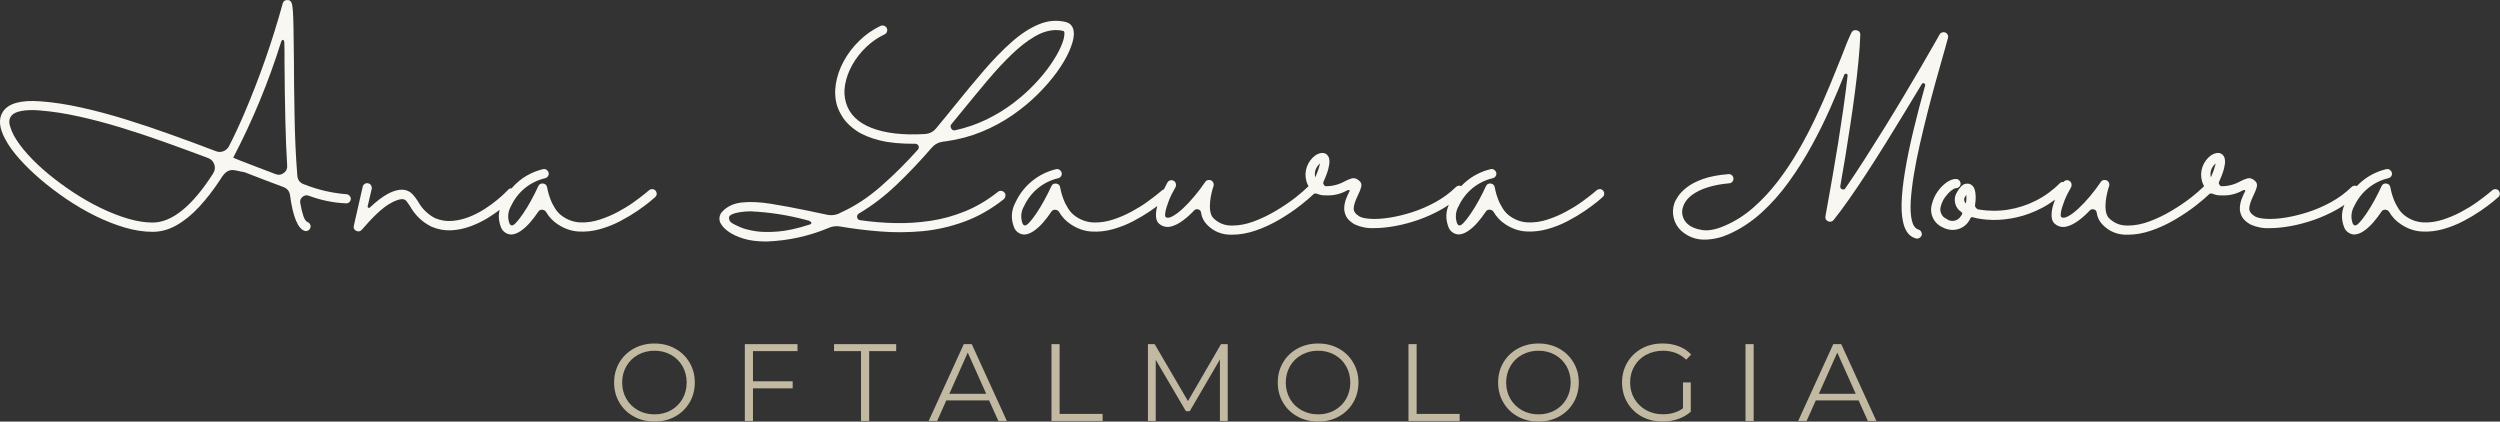 <?xml version="1.0" encoding="UTF-8"?>
<svg id="Layer_2" xmlns="http://www.w3.org/2000/svg" viewBox="0 0 939.51 158.44">
  <rect x="0" y="0" width="939.51" height="158.44" fill="#333333" stroke="none"/>
  <defs>
    <style>
      .cls-1 {
        fill: #c2b9a2;
      }

      .cls-2 {
        fill: #f8f7f1;
      }
    </style>
  </defs>
  <g id="Layer_1-2" data-name="Layer_1">
    <g>
      <path class="cls-2" d="M130.08,72.98c-5.41-.44-10.64-1.66-15.69-3.66-1.65-.53-2.54-1.65-2.66-3.39-.28-3.45-.51-7.13-.69-11.03-.17-3.91-.29-7.81-.35-11.71-.07-3.91-.12-7.62-.17-11.11-.04-3.51-.06-6.54-.06-9.11-.04-4.88-.09-8.81-.15-11.8-.04-3-.12-5.29-.23-6.89-.11-1.61-.28-2.67-.5-3.2-.31-.79-.88-1.14-1.73-1.06-.85.04-1.38.47-1.6,1.27-3.9,14.19-8.75,28.07-14.57,41.64-1.86,4.34-3.74,8.36-5.64,12.05-.5.89-1.21,1.51-2.12,1.87-.91.35-1.82.34-2.75-.02-5.45-2.08-11.04-4.15-16.77-6.2-5.72-2.07-11.44-3.98-17.17-5.76-5.72-1.77-11.27-3.26-16.67-4.45-5.38-1.21-10.47-1.98-15.25-2.33-7.41-.58-12.15.72-14.23,3.91-1.74,2.66-1.4,6.17,1,10.51,1.19,2.22,2.92,4.61,5.18,7.16,2.26,2.55,4.91,5.13,7.95,7.72,3.04,2.6,6.3,5.08,9.8,7.45,3.51,2.37,7.13,4.48,10.86,6.33,3.73,1.83,7.41,3.28,11.05,4.35,3.63,1.07,7.12,1.6,10.45,1.6,3.09,0,6.1-.83,9.03-2.5,2.92-1.66,5.74-3.96,8.45-6.89,2.7-2.92,5.31-6.27,7.8-10.05,1.01-1.72,1.95-2.81,2.81-3.29.87-.47,1.82-.6,2.83-.4,1.02.2,2.27.45,3.72.77,2.58,1.01,5.08,1.98,7.49,2.89,2.41.91,4.73,1.78,6.95,2.62,1.47.53,2.31,1.55,2.54,3.06,1.09,8.11,2.93,12.6,5.51,13.44.44.12.86.08,1.27-.15.44-.22.73-.55.85-1,.18-.43.16-.85-.06-1.27-.22-.43-.56-.73-1-.92-.58-.22-1.1-.96-1.54-2.23-.43-1.26-.83-2.91-1.19-4.95-.14-.88.12-1.62.79-2.21.71-.62,1.48-.8,2.33-.52,4.58,1.72,9.3,2.69,14.17,2.91.48,0,.88-.17,1.21-.52.34-.36.52-.78.52-1.27-.04-.44-.24-.84-.58-1.21-.36-.3-.76-.46-1.21-.46ZM80.12,65.14c-3.86,6.08-7.71,10.68-11.55,13.82-3.83,3.12-7.56,4.68-11.19,4.68-2.85,0-5.93-.48-9.26-1.46-3.32-.98-6.72-2.31-10.2-3.99-3.49-1.69-6.9-3.63-10.26-5.83-3.34-2.21-6.49-4.52-9.45-6.95-2.94-2.44-5.55-4.91-7.8-7.41-2.26-2.51-4.02-4.9-5.26-7.18-.58-1.09-1.06-2.29-1.44-3.6-.37-1.32-.27-2.44.31-3.37,1.05-1.65,3.76-2.48,8.11-2.48.93,0,1.9.05,2.91.15,4.52.35,9.36,1.09,14.52,2.23,5.17,1.14,10.5,2.55,15.98,4.22,5.48,1.68,10.98,3.51,16.5,5.49,5.52,1.97,10.92,3.95,16.21,5.95,1.15.45,1.92,1.26,2.31,2.46.36,1.15.21,2.24-.46,3.27ZM106.67,64.99c-.93.72-1.93.88-3,.48-2.14-.8-4.33-1.63-6.58-2.5-2.24-.86-4.5-1.73-6.8-2.62l-2.66-1.08c7.28-13.91,13.26-28.37,17.96-43.36.22-.71.48-1.01.79-.92.32.08.48.5.48,1.25.04,1.11.06,2.22.06,3.33v3.39c.05,8.16.16,15.51.31,22.06.15,6.53.38,12.29.69,17.25.09,1.15-.32,2.06-1.25,2.73Z"/>
      <path class="cls-2" d="M245.14,71.09c-.49-.03-.91.12-1.27.44-.04.04-.58.49-1.6,1.33-1.01.83-2.39,1.87-4.12,3.12-1.72,1.24-3.68,2.44-5.89,3.62-2.2,1.18-4.49,2.16-6.89,2.93-2.39.78-4.76,1.13-7.14,1.06-2.37-.07-4.58-.79-6.62-2.16-1.2-.79-2.18-1.79-2.95-3.02-.78-1.22-1.39-2.42-1.83-3.62-.45-1.21-.76-2.22-.94-3.04-.18-.82-.27-1.25-.27-1.29-.12-.84-.61-1.34-1.46-1.48-.89-.12-1.51.21-1.87,1-.79,1.74-1.69,3.51-2.68,5.33-1,1.82-2.01,3.49-3.04,4.99-1.01,1.5-1.92,2.66-2.73,3.5-.79.82-1.39,1.1-1.79.83-.14,0-.34-.22-.6-.67-.79-2.31-.57-4.54.67-6.66,1.25-2.62,2.98-4.83,5.18-6.62,2.22-1.8,4.73-3.04,7.53-3.7.67-.17,1.11-.56,1.33-1.19.17-.67,0-1.24-.48-1.73-.45-.48-1-.65-1.66-.48-3.32.81-6.3,2.28-8.95,4.43-1.04.85-1.96,1.79-2.81,2.77-.03,0-.05,0-.08,0-.49,0-.88.18-1.19.52-.04.04-.45.45-1.21,1.21-.75.75-1.8,1.68-3.16,2.79-1.35,1.11-2.91,2.24-4.68,3.37-1.78,1.12-3.68,2.09-5.72,2.89-2.04.79-4.15,1.28-6.33,1.46-2.16.18-4.32-.17-6.45-1.06-2.75-1.47-4.88-3.58-6.39-6.33-.57-.93-1.23-1.79-1.98-2.6-.99-1.05-2.18-1.63-3.6-1.73-3.37-.22-7.52,2-12.44,6.66-.18.18-.38.22-.6.12-.22-.12-.31-.3-.27-.52l1.54-6.6c.08-.44,0-.87-.25-1.29-.24-.43-.6-.69-1.08-.77-.45-.14-.88-.07-1.31.21-.42.27-.67.62-.75,1.06l-3.33,14.63c-.22.89.07,1.53.87,1.94.83.41,1.54.27,2.12-.4,2.26-2.62,4.23-4.71,5.91-6.26,1.69-1.55,3.15-2.69,4.37-3.41,1.22-.73,2.22-1.22,3-1.46.78-.25,1.36-.37,1.75-.37.84-.05,1.51.3,2,1.06.5.75.88,1.31,1.14,1.66,1.9,3.37,4.58,5.92,8.05,7.64,2.48,1.03,4.95,1.48,7.41,1.35,2.46-.14,4.83-.63,7.14-1.48,2.31-.84,4.47-1.88,6.47-3.1,1.7-1.04,3.21-2.07,4.55-3.1-.52,2.18-.34,4.4.57,6.66.31.76.81,1.38,1.5,1.85.68.46,1.42.71,2.23.75h.06c1.11-.04,2.26-.46,3.45-1.25,1.21-.8,2.38-1.86,3.54-3.16,1.15-1.32,2.21-2.7,3.18-4.16.36-.54.85-.79,1.48-.75.67.06,1.15.35,1.46.87,1.11,1.9,2.59,3.45,4.45,4.66,2.44,1.6,5,2.49,7.68,2.66,2.69.17,5.37-.12,8.05-.87,2.69-.75,5.24-1.75,7.66-3.02,2.41-1.27,4.58-2.57,6.51-3.89,1.92-1.33,3.48-2.48,4.66-3.45,1.18-.98,1.83-1.54,1.96-1.69.36-.3.56-.7.6-1.19,0-.48-.16-.91-.46-1.27-.32-.34-.72-.53-1.21-.56Z"/>
      <path class="cls-2" d="M376.27,71.73c-.46-.05-.89.08-1.29.4-3.9,3.1-7.97,5.51-12.21,7.24-4.23,1.74-8.55,2.93-12.96,3.6-4.41.67-8.85.96-13.32.87-4.45-.09-8.85-.46-13.19-1.08-.67-.08-1.06-.44-1.19-1.06-.1-.62.12-1.11.67-1.46,4.96-2.92,9.72-6.56,14.25-10.9,4.55-4.35,8.91-8.95,13.09-13.8,1.15-1.32,2.59-2.09,4.31-2.31l1.21-.15c4.7-.67,9.14-1.86,13.34-3.58,4.19-1.73,8.04-3.82,11.57-6.26,3.52-2.44,6.68-5.06,9.47-7.84s5.2-5.58,7.2-8.34c2-2.77,3.52-5.37,4.58-7.78,1.07-2.42,1.65-4.46,1.75-6.1.04-1.29-.12-2.27-.5-2.95-.37-.69-.82-1.18-1.33-1.46-.51-.29-.95-.46-1.31-.52-3.36-.79-6.72-.48-10.07.92-3.34,1.39-6.73,3.59-10.15,6.62-3.41,3.01-6.88,6.57-10.4,10.67-3.53,4.09-7.15,8.45-10.86,13.07-1.17,1.46-2.35,2.91-3.54,4.35-1.2,1.45-2.39,2.9-3.6,4.37-1.06,1.28-2.45,1.99-4.18,2.12-8.2.49-14.89-.28-20.06-2.29-5.16-2.02-8.36-5.17-9.61-9.43-.67-2.16-.78-4.47-.33-6.93.44-2.47,1.34-4.91,2.68-7.32,1.36-2.42,3.07-4.63,5.14-6.62,2.07-2,4.4-3.62,7.01-4.87.44-.22.74-.56.89-1.02.17-.47.14-.91-.08-1.31-.22-.44-.56-.74-1-.89-.45-.15-.89-.14-1.33.04-3.03,1.46-5.72,3.34-8.07,5.66-2.35,2.3-4.28,4.84-5.78,7.62-1.5,2.76-2.49,5.59-2.95,8.47-.46,2.89-.31,5.61.44,8.18.44,1.47,1.23,3.05,2.35,4.74,1.13,1.68,2.79,3.26,4.95,4.74,2.17,1.49,5.06,2.68,8.66,3.6,3.59.91,8.05,1.33,13.38,1.29.58,0,1,.24,1.27.73.22.53.15,1.01-.21,1.46-4.44,4.97-9.07,9.56-13.88,13.77-4.8,4.22-9.79,7.5-14.98,9.84l-.94.48c-1.29.53-2.62.68-3.99.46-1.33-.26-2.66-.54-3.99-.83s-2.64-.57-3.91-.83c-4.88-1.01-9.4-1.85-13.55-2.52-4.15-.67-7.78-.83-10.88-.5-3.1.33-5.55,1.47-7.37,3.41-.67.67-1.04,1.47-1.1,2.41-.07.93.19,1.77.77,2.52.48.85,1.41,1.76,2.79,2.73,1.37.97,3.21,1.81,5.51,2.52,2.3.72,5.14,1.08,8.51,1.08,8.21-.28,16.1-2.01,23.68-5.2,1.29-.53,2.62-.68,3.99-.46,4.92.85,10.01,1.48,15.27,1.89,5.25.42,10.54.37,15.85-.12,5.33-.51,10.56-1.71,15.71-3.6,5.14-1.88,10.07-4.69,14.77-8.41.34-.32.55-.72.62-1.21.07-.48-.05-.91-.35-1.27-.32-.38-.72-.6-1.19-.65ZM357.57,46.64c1.37-1.63,2.69-3.25,3.97-4.85,3.33-4.08,6.53-7.95,9.61-11.61,3.09-3.66,6.1-6.9,9.03-9.72,2.92-2.81,5.78-5.04,8.57-6.68,2.79-1.65,5.51-2.48,8.18-2.48.93,0,1.82.11,2.66.33.22.06.35.23.4.52.05.28.05.55,0,.81-.04,1.21-.5,2.79-1.37,4.74-.86,1.95-2.11,4.11-3.75,6.51-1.64,2.39-3.64,4.84-6.01,7.34-2.37,2.51-5.07,4.92-8.09,7.22-3.01,2.3-6.35,4.34-10.01,6.12-3.66,1.78-7.59,3.13-11.8,4.06-.67.14-1.16-.08-1.48-.67-.35-.58-.32-1.13.08-1.66ZM304.86,84.01c-.12.2-.3.31-.52.35-4.61,1.5-8.62,2.39-12.05,2.66-3.41.27-6.27.21-8.57-.17-2.3-.38-4.12-.86-5.45-1.44-1.33-.58-2.22-1-2.66-1.27-.75-.4-1.22-.8-1.39-1.19-.18-.4-.27-.76-.27-1.08,0-.57.42-1.02,1.25-1.37.84-.36,1.9-.63,3.16-.81,1.27-.18,2.51-.27,3.7-.27,6.92.32,13.73,1.36,20.43,3.12,1.09.22,1.79.47,2.1.75.32.27.41.5.27.71Z"/>
      <path class="cls-2" d="M601.27,71.09c-.49-.03-.91.12-1.27.44-.04.04-.58.49-1.6,1.33-1.01.83-2.39,1.87-4.12,3.12-1.72,1.24-3.68,2.44-5.89,3.62-2.2,1.18-4.49,2.16-6.89,2.93-2.39.78-4.76,1.13-7.14,1.06-2.37-.07-4.58-.79-6.62-2.16-1.2-.79-2.18-1.79-2.95-3.02-.78-1.22-1.39-2.42-1.83-3.62-.45-1.21-.76-2.22-.94-3.04-.18-.82-.27-1.25-.27-1.29-.12-.84-.61-1.34-1.46-1.48-.89-.12-1.51.21-1.87,1-.79,1.74-1.69,3.51-2.68,5.33-1,1.82-2.01,3.49-3.04,4.99-1.01,1.5-1.92,2.66-2.73,3.5-.79.82-1.39,1.1-1.79.83-.14,0-.34-.22-.6-.67-.79-2.31-.57-4.54.67-6.66,1.25-2.62,2.98-4.83,5.18-6.62,2.22-1.8,4.73-3.04,7.53-3.7.67-.17,1.11-.56,1.33-1.19.17-.67,0-1.24-.48-1.73-.45-.48-1-.65-1.66-.48-3.32.81-6.3,2.28-8.95,4.43-.73.6-1.41,1.24-2.05,1.91-.22-.09-.45-.14-.7-.14-.49,0-.91.16-1.25.46-2.32,2.26-4.9,4.17-7.74,5.72-2.83,1.56-5.73,2.81-8.7,3.77-2.97.95-5.8,1.63-8.49,2.06-2.68.42-5.03.57-7.05.46-2.01-.11-3.44-.41-4.29-.89-1.51-.88-2.25-1.91-2.21-3.08.05-1.18.59-2.81,1.6-4.91.5-.97.9-1.98,1.21-3.02.3-1.04-.01-1.91-.94-2.62-.93-.72-1.82-.94-2.66-.67-.83.27-1.63.59-2.39.98-2.26,1.29-4.68,1.94-7.24,1.94-.32,0-.59-.19-.81-.58-.22-.4-.29-.69-.19-.87.93-2.08,1.56-3.77,1.89-5.06s.47-2.29.42-3c-.04-.71-.16-1.23-.35-1.56-.2-.33-.36-.57-.5-.71-1.07-1.01-2.53-.96-4.39.15-1.56,1.15-2.63,2.62-3.25,4.39-.62,1.78-.67,3.57-.15,5.39.17.66.44,1.27.78,1.84-1.35,1.34-2.97,2.75-4.89,4.26-2.3,1.79-4.82,3.49-7.53,5.08-2.7,1.6-5.45,2.91-8.22,3.93-2.76,1.01-5.38,1.52-7.87,1.52h-.15c-2.79.08-5.18-.87-7.18-2.87-.57-.65-.94-1.53-1.1-2.64-.16-1.11-.17-2.27-.04-3.5.14-1.22.33-2.35.58-3.39s.48-1.85.71-2.43c.12-.4.11-.8-.04-1.19-.16-.4-.43-.71-.83-.94-.41-.18-.82-.22-1.25-.12-.42.08-.76.32-1.02.71-1.24,1.83-2.59,3.62-4.06,5.37-1.46,1.75-2.9,3.28-4.33,4.6-1.41,1.31-2.69,2.27-3.83,2.89-1.12.61-1.97.74-2.54.4-.32-.18-.39-.81-.21-1.89.18-1.09.59-2.48,1.23-4.14.63-1.66,1.51-3.44,2.62-5.35.18-.44.2-.88.06-1.33-.12-.44-.39-.78-.79-1-.41-.22-.83-.28-1.27-.17-.43.11-.79.37-1.06.77-.39.72-.84,1.59-1.34,2.62-.26.07-.5.19-.72.38-.04.04-.58.49-1.6,1.33-1.01.83-2.39,1.87-4.12,3.12-1.72,1.24-3.68,2.44-5.89,3.62-2.2,1.18-4.49,2.16-6.89,2.93-2.39.78-4.76,1.13-7.14,1.06-2.37-.07-4.58-.79-6.62-2.16-1.2-.79-2.18-1.79-2.95-3.02-.78-1.22-1.39-2.42-1.83-3.62-.45-1.21-.76-2.22-.94-3.04-.18-.82-.27-1.25-.27-1.29-.12-.84-.61-1.34-1.46-1.48-.89-.12-1.51.21-1.87,1-.79,1.74-1.69,3.51-2.68,5.33-1,1.82-2.01,3.49-3.04,4.99-1.01,1.5-1.92,2.66-2.73,3.5-.79.82-1.39,1.1-1.79.83-.14,0-.34-.22-.6-.67-.79-2.31-.57-4.54.67-6.66,1.25-2.62,2.98-4.83,5.18-6.62,2.22-1.8,4.73-3.04,7.53-3.7.67-.17,1.11-.56,1.33-1.19.17-.67,0-1.24-.48-1.73-.45-.48-1-.65-1.66-.48-3.32.81-6.3,2.28-8.95,4.43-2.64,2.15-4.68,4.76-6.14,7.82-1.73,3.15-1.94,6.38-.6,9.7.31.76.81,1.38,1.5,1.85.68.46,1.42.71,2.23.75h.06c1.11-.04,2.26-.46,3.45-1.25,1.21-.8,2.38-1.86,3.54-3.16,1.15-1.32,2.21-2.7,3.18-4.16.36-.54.85-.79,1.48-.75.67.06,1.15.35,1.46.87,1.11,1.9,2.59,3.45,4.45,4.66,2.44,1.6,5,2.49,7.68,2.66,2.69.17,5.37-.12,8.05-.87,2.69-.75,5.24-1.75,7.66-3.02,2.41-1.27,4.58-2.57,6.51-3.89.93-.64,1.76-1.24,2.52-1.8-.4,1.48-.56,2.86-.46,4.13.11,1.37.74,2.39,1.89,3.06,1.21.71,2.52.86,3.93.46,1.41-.4,2.85-1.14,4.31-2.23,1.47-1.09,2.87-2.35,4.2-3.77.44-.44.96-.57,1.54-.4.61.18.96.58,1.06,1.21.22,1.64.88,3.07,2,4.31,2.61,2.8,5.84,4.13,9.7,3.99h.15c2.75,0,5.64-.52,8.68-1.56s6-2.41,8.91-4.12c2.91-1.71,5.6-3.52,8.05-5.45,1.91-1.49,3.58-2.93,5.02-4.31.24.03.49.02.73-.06,1.19.54,2.41.79,3.66.73,2.79.14,5.4-.46,7.84-1.79.44-.22.75-.28.94-.19.18.08.22.22.12.4-.41.75-.81,1.64-1.23,2.68-.42,1.04-.68,2.15-.77,3.33-.08,1.18.15,2.33.71,3.43.55,1.11,1.63,2.13,3.23,3.06,2.34,1.06,4.79,1.52,7.32,1.39,2.34,0,4.94-.25,7.8-.77,2.86-.51,5.81-1.3,8.84-2.35,3.04-1.07,5.98-2.4,8.82-4.02.89-.51,1.74-1.06,2.57-1.63-1.2,2.79-1.22,5.64-.05,8.55.31.76.81,1.38,1.5,1.85.68.46,1.42.71,2.23.75h.06c1.11-.04,2.26-.46,3.45-1.25,1.21-.8,2.38-1.86,3.54-3.16,1.15-1.32,2.21-2.7,3.18-4.16.36-.54.85-.79,1.48-.75.67.06,1.15.35,1.46.87,1.11,1.9,2.59,3.45,4.45,4.66,2.44,1.6,5,2.49,7.68,2.66,2.69.17,5.37-.12,8.05-.87,2.69-.75,5.24-1.75,7.66-3.02,2.41-1.27,4.58-2.57,6.51-3.89,1.92-1.33,3.48-2.48,4.66-3.45,1.18-.98,1.83-1.54,1.96-1.69.36-.3.56-.7.6-1.19,0-.48-.16-.91-.46-1.27-.32-.34-.72-.53-1.21-.56ZM494.25,66.66c-.41-2.08.21-3.83,1.85-5.24-.45,1.82-1.06,3.57-1.85,5.24Z"/>
      <path class="cls-2" d="M719.23,65.68c.61-3.69,1.36-7.52,2.27-11.51.92-3.99,1.87-7.96,2.87-11.9,1-3.95,1.98-7.67,2.95-11.15.97-3.48,1.84-6.55,2.6-9.22.38-1.37.76-2.69,1.12-3.95.36-1.27.69-2.49,1-3.64.14-.44.1-.86-.1-1.25-.2-.4-.51-.69-.96-.87-.41-.14-.82-.12-1.25.04-.42.16-.71.43-.87.83-.41.71-1.23,2.16-2.48,4.35-1.24,2.2-2.8,4.9-4.68,8.11-1.89,3.22-3.98,6.76-6.28,10.61-2.3,3.86-4.71,7.82-7.22,11.88-2.51,4.05-5.02,8.03-7.53,11.94-2.5,3.9-4.88,7.49-7.14,10.76-.31.5-.73.64-1.27.42-.53-.22-.75-.62-.67-1.21.58-3.23,1.19-6.79,1.83-10.69.63-3.91,1.27-7.97,1.91-12.17.65-4.21,1.24-8.39,1.77-12.51.54-4.13.98-8.04,1.33-11.71.36-3.69.58-6.93.67-9.72.05-.93-.38-1.5-1.31-1.73-.89-.22-1.56.06-2,.85-.5.99-1.08,2.3-1.75,3.93-.66,1.64-1.38,3.5-2.18,5.58-1.25,3.11-2.66,6.57-4.22,10.38-1.57,3.82-3.33,7.81-5.29,11.98-1.96,4.16-4.12,8.3-6.49,12.4-2.37,4.11-4.97,8-7.78,11.67-2.82,3.68-5.88,6.96-9.18,9.84-3.3,2.89-6.86,5.15-10.67,6.78-3.33,1.47-6.2,2.02-8.59,1.64-2.39-.38-4.18-1.13-5.39-2.25-.93-.79-1.56-1.78-1.89-2.98-.33-1.21-.28-2.4.17-3.6.8-2.36,2.73-4.3,5.78-5.83,3.06-1.52,6.9-2.49,11.51-2.89.5-.04.9-.24,1.21-.6.3-.38.44-.8.4-1.25-.04-.5-.24-.9-.6-1.21-.35-.3-.76-.44-1.25-.4-3.86.31-7.05.92-9.59,1.83-2.53.91-4.53,1.94-6.01,3.1-1.49,1.15-2.6,2.28-3.33,3.39-.74,1.1-1.22,2.01-1.44,2.73-.61,1.82-.68,3.67-.19,5.56.48,1.87,1.44,3.45,2.85,4.74,2.58,2.26,5.58,3.35,8.99,3.27,3.11-.1,6.05-.79,8.84-2.06,4.4-1.96,8.47-4.62,12.21-8.01,3.75-3.4,7.18-7.26,10.3-11.59,3.13-4.33,5.98-8.83,8.55-13.52,2.58-4.7,4.89-9.35,6.93-13.94,2.04-4.59,3.83-8.86,5.39-12.82.12-.34.38-.48.79-.4.34.08.5.33.46.73-.45,4.04-.99,8.24-1.62,12.61-.64,4.37-1.29,8.67-1.96,12.88-.67,4.2-1.33,8.14-1.98,11.8-.64,3.66-1.2,6.85-1.69,9.55-.49,2.7-.84,4.68-1.06,5.91-.18.89.12,1.53.92,1.94.84.36,1.56.21,2.14-.46,1.63-2.04,3.52-4.56,5.64-7.57,2.13-3.02,4.37-6.34,6.72-9.95,2.36-3.62,4.75-7.38,7.18-11.28,2.44-3.91,4.81-7.77,7.12-11.59,2.31-3.81,4.47-7.38,6.47-10.69.22-.36.5-.45.85-.27.36.12.5.39.42.79-1.65,5.9-3.13,11.56-4.43,17-1.31,5.44-2.35,10.49-3.12,15.15-.78,4.65-1.22,8.76-1.31,12.34-.08,3.57.29,6.48,1.12,8.74.84,2.26,2.25,3.67,4.2,4.24.44.14.87.09,1.29-.12.43-.22.73-.56.92-1,.12-.49.07-.94-.15-1.35-.22-.43-.58-.71-1.06-.85-1.2-.38-2.01-1.52-2.46-3.41-.45-1.88-.58-4.3-.42-7.24.18-2.95.57-6.27,1.17-9.95Z"/>
      <path class="cls-2" d="M939.05,71.65c-.32-.34-.72-.53-1.21-.56-.49-.03-.91.12-1.27.44-.04.04-.58.49-1.6,1.33-1.01.83-2.39,1.87-4.12,3.12-1.72,1.24-3.68,2.44-5.89,3.62-2.2,1.18-4.49,2.16-6.89,2.93-2.39.78-4.76,1.13-7.14,1.06-2.37-.07-4.58-.79-6.62-2.16-1.2-.79-2.18-1.79-2.95-3.02-.78-1.22-1.39-2.42-1.83-3.62-.45-1.21-.76-2.22-.94-3.04-.18-.82-.27-1.25-.27-1.29-.12-.84-.61-1.34-1.46-1.48-.89-.12-1.51.21-1.87,1-.79,1.74-1.69,3.51-2.68,5.33-1,1.82-2.01,3.49-3.04,4.99-1.01,1.5-1.92,2.66-2.73,3.5-.79.82-1.39,1.1-1.79.83-.14,0-.34-.22-.6-.67-.79-2.31-.57-4.54.67-6.66,1.25-2.62,2.98-4.83,5.18-6.62,2.22-1.8,4.73-3.04,7.53-3.7.67-.17,1.11-.56,1.33-1.19.17-.67,0-1.24-.48-1.73-.45-.48-1-.65-1.66-.48-3.32.81-6.3,2.28-8.95,4.43-.73.6-1.41,1.24-2.05,1.91-.22-.09-.45-.14-.7-.14-.49,0-.91.16-1.25.46-2.32,2.26-4.9,4.17-7.74,5.72-2.83,1.56-5.73,2.81-8.7,3.77-2.97.95-5.8,1.63-8.49,2.06-2.68.42-5.03.57-7.05.46-2.01-.11-3.44-.41-4.29-.89-1.51-.88-2.25-1.91-2.21-3.08.05-1.18.59-2.81,1.6-4.91.5-.97.9-1.98,1.21-3.02.3-1.04-.01-1.91-.94-2.62-.93-.72-1.82-.94-2.66-.67-.83.27-1.63.59-2.39.98-2.26,1.29-4.68,1.94-7.24,1.94-.32,0-.59-.19-.81-.58-.22-.4-.29-.69-.19-.87.93-2.08,1.56-3.77,1.89-5.06s.47-2.29.42-3c-.04-.71-.16-1.23-.35-1.56-.2-.33-.36-.57-.5-.71-1.07-1.01-2.53-.96-4.39.15-1.56,1.15-2.63,2.62-3.25,4.39-.62,1.78-.67,3.57-.15,5.39.17.66.44,1.27.78,1.84-1.35,1.34-2.97,2.75-4.89,4.26-2.3,1.79-4.82,3.49-7.53,5.08-2.7,1.6-5.45,2.91-8.22,3.93-2.76,1.01-5.38,1.52-7.87,1.52h-.15c-2.79.08-5.18-.87-7.18-2.87-.57-.65-.94-1.53-1.1-2.64-.16-1.11-.17-2.27-.04-3.5.14-1.22.33-2.35.58-3.39s.48-1.85.71-2.43c.12-.4.11-.8-.04-1.19-.16-.4-.43-.71-.83-.94-.41-.18-.82-.22-1.25-.12-.42.08-.76.32-1.02.71-1.24,1.83-2.59,3.62-4.06,5.37-1.46,1.75-2.9,3.28-4.33,4.6-1.41,1.31-2.69,2.27-3.83,2.89-1.12.61-1.97.74-2.54.4-.32-.18-.39-.81-.21-1.89.18-1.09.59-2.48,1.23-4.14.63-1.66,1.51-3.44,2.62-5.35.18-.44.2-.88.06-1.33-.12-.44-.39-.78-.79-1-.41-.22-.83-.28-1.27-.17-.38.1-.69.33-.94.65-.08-.01-.16-.02-.24-.02-.49,0-.88.18-1.19.54-2.66,2.66-5.65,4.83-8.97,6.49-3.3,1.66-6.78,2.79-10.45,3.37-3.65.57-7.34.54-11.07-.08-.39-.08-.72-.31-1-.69-.27-.38-.35-.78-.25-1.19.26-1.63.28-3.17.06-4.62-.22-1.44-.78-2.4-1.66-2.89-.62-.34-1.38-.41-2.27-.19-.89.22-1.87,1.24-2.93,3.06-.79,1.24-1.04,2.59-.73,4.06.32,1.46,1.09,2.59,2.33,3.39.4.27.47.61.21,1.04-.27.42-.51.76-.73,1.02-.62.75-1.43,1.18-2.41,1.29-.97.11-1.85-.15-2.64-.77-.93-.38-1.6-1.06-2-2.02-.41-.96-.43-1.92-.06-2.89.3-1.15.82-2.23,1.54-3.23.73-1,1.49-1.81,2.27-2.43.78-.62,1.36-.94,1.77-.94.48,0,.9-.17,1.25-.5.36-.33.54-.72.54-1.17,0-.48-.17-.9-.5-1.25-.33-.36-.74-.54-1.23-.54h-.06c-1.11,0-2.29.45-3.54,1.33-1.24.89-2.35,2.03-3.33,3.43-.97,1.39-1.65,2.86-2.04,4.41-.58,1.78-.52,3.51.19,5.2.71,1.68,1.9,2.92,3.6,3.72,1.23.71,2.59,1.06,4.06,1.06,1.46-.04,2.77-.46,3.95-1.25,1.18-.8,2.05-1.87,2.62-3.2.18-.32.43-.43.75-.33,2.12.61,4.61.95,7.47,1.02,2.86.07,5.88-.25,9.07-.96,3.2-.71,6.4-1.89,9.59-3.56,1.67-.87,3.29-1.92,4.87-3.11-.25.66-.48,1.33-.69,2.01-.48,1.64-.67,3.15-.56,4.54.11,1.37.74,2.39,1.89,3.06,1.21.71,2.52.86,3.93.46,1.41-.4,2.85-1.14,4.31-2.23,1.47-1.09,2.87-2.35,4.2-3.77.44-.44.96-.57,1.54-.4.61.18.96.58,1.06,1.21.22,1.64.88,3.07,2,4.31,2.61,2.8,5.84,4.13,9.7,3.99h.15c2.75,0,5.64-.52,8.68-1.56s6-2.41,8.91-4.12c2.91-1.71,5.6-3.52,8.05-5.45,1.91-1.49,3.58-2.93,5.02-4.31.24.03.49.02.73-.06,1.19.54,2.41.79,3.66.73,2.79.14,5.4-.46,7.84-1.79.44-.22.75-.28.94-.19.18.08.22.22.12.4-.41.75-.81,1.64-1.23,2.68-.42,1.04-.68,2.15-.77,3.33-.08,1.18.15,2.33.71,3.43.55,1.11,1.63,2.13,3.23,3.06,2.34,1.06,4.79,1.52,7.32,1.39,2.34,0,4.94-.25,7.8-.77,2.86-.51,5.81-1.3,8.84-2.35,3.04-1.07,5.98-2.4,8.82-4.02.89-.51,1.74-1.06,2.57-1.63-1.2,2.79-1.22,5.64-.05,8.56.31.76.81,1.38,1.5,1.85.68.46,1.42.71,2.23.75h.06c1.11-.04,2.26-.46,3.45-1.25,1.21-.8,2.38-1.86,3.54-3.16,1.15-1.32,2.21-2.7,3.18-4.16.36-.54.85-.79,1.48-.75.67.06,1.15.35,1.46.87,1.11,1.9,2.59,3.45,4.45,4.66,2.44,1.6,5,2.49,7.68,2.66,2.69.17,5.37-.12,8.05-.87,2.69-.75,5.24-1.75,7.66-3.02,2.41-1.27,4.58-2.57,6.51-3.89,1.92-1.33,3.48-2.48,4.66-3.45,1.18-.98,1.83-1.54,1.96-1.69.36-.3.56-.7.6-1.19,0-.48-.16-.91-.46-1.27ZM738.82,76.44c-.39-.3-.61-.7-.67-1.19-.04-.48.07-.93.33-1.33.09-.14.19-.26.27-.37.09-.11.17-.23.21-.35.08,1.11.03,2.2-.15,3.25ZM830.83,66.66c-.41-2.08.21-3.83,1.85-5.24-.45,1.82-1.06,3.57-1.85,5.24Z"/>
    </g>
    <g>
      <path class="cls-1" d="M253.7,130.98c-2.29-1.26-4.87-1.89-7.74-1.89s-5.45.64-7.78,1.91c-2.32,1.28-4.13,3.03-5.43,5.26-1.31,2.22-1.96,4.72-1.96,7.49s.65,5.28,1.96,7.51c1.3,2.24,3.11,3.99,5.43,5.26,2.33,1.28,4.92,1.91,7.78,1.91s5.45-.63,7.74-1.89c2.3-1.26,4.11-3.02,5.43-5.26,1.32-2.25,1.98-4.75,1.98-7.53s-.66-5.27-1.98-7.51c-1.32-2.25-3.13-4-5.43-5.26ZM256.49,149.89c-1.04,1.82-2.49,3.25-4.33,4.29-1.85,1.03-3.91,1.54-6.2,1.54s-4.34-.51-6.2-1.54c-1.86-1.04-3.32-2.47-4.37-4.29-1.06-1.83-1.58-3.88-1.58-6.14s.53-4.29,1.58-6.12c1.05-1.83,2.51-3.26,4.37-4.29,1.86-1.02,3.92-1.54,6.2-1.54s4.35.52,6.2,1.54c1.84,1.03,3.29,2.46,4.33,4.29,1.04,1.83,1.56,3.87,1.56,6.12s-.52,4.31-1.56,6.14Z"/>
      <polygon class="cls-1" points="279.91 158.19 282.97 158.19 282.97 145.94 297.89 145.94 297.89 143.29 282.97 143.29 282.97 131.95 299.7 131.95 299.7 129.33 279.91 129.33 279.91 158.19"/>
      <polygon class="cls-1" points="313.44 131.95 323.58 131.95 323.58 158.19 326.64 158.19 326.64 131.95 336.79 131.95 336.79 129.33 313.44 129.33 313.44 131.95"/>
      <path class="cls-1" d="M362.19,129.33l-13.19,28.86h3.18l3.45-7.72h16.08l3.47,7.72h3.2l-13.19-28.86h-3.02ZM356.76,148l6.93-15.5,6.93,15.5h-13.86Z"/>
      <polygon class="cls-1" points="398.2 129.33 395.15 129.33 395.15 158.19 414.37 158.19 414.37 155.55 398.2 155.55 398.2 129.33"/>
      <polygon class="cls-1" points="446.44 150.72 433.92 129.33 431.4 129.33 431.4 158.19 434.33 158.19 434.33 135.22 445.67 154.53 447.11 154.53 458.45 135.1 458.45 158.19 461.38 158.19 461.38 129.33 458.86 129.33 446.44 150.72"/>
      <path class="cls-1" d="M503.1,130.98c-2.29-1.26-4.87-1.89-7.74-1.89s-5.45.64-7.78,1.91c-2.32,1.28-4.13,3.03-5.43,5.26-1.31,2.22-1.96,4.72-1.96,7.49s.65,5.28,1.96,7.51c1.3,2.24,3.11,3.99,5.43,5.26,2.33,1.28,4.92,1.91,7.78,1.91s5.45-.63,7.74-1.89c2.3-1.26,4.11-3.02,5.43-5.26,1.32-2.25,1.98-4.75,1.98-7.53s-.66-5.27-1.98-7.51c-1.32-2.25-3.13-4-5.43-5.26ZM505.88,149.89c-1.04,1.82-2.49,3.25-4.33,4.29-1.85,1.03-3.91,1.54-6.2,1.54s-4.34-.51-6.2-1.54c-1.86-1.04-3.32-2.47-4.37-4.29-1.06-1.83-1.58-3.88-1.58-6.14s.53-4.29,1.58-6.12c1.05-1.83,2.51-3.26,4.37-4.29,1.86-1.02,3.92-1.54,6.2-1.54s4.35.52,6.2,1.54c1.84,1.03,3.29,2.46,4.33,4.29,1.04,1.83,1.56,3.87,1.56,6.12s-.52,4.31-1.56,6.14Z"/>
      <polygon class="cls-1" points="532.37 129.33 529.31 129.33 529.31 158.19 548.54 158.19 548.54 155.55 532.37 155.55 532.37 129.33"/>
      <path class="cls-1" d="M585.91,130.98c-2.29-1.26-4.87-1.89-7.74-1.89s-5.45.64-7.78,1.91c-2.32,1.28-4.13,3.03-5.43,5.26-1.31,2.22-1.96,4.72-1.96,7.49s.65,5.28,1.96,7.51c1.3,2.24,3.11,3.99,5.43,5.26,2.33,1.28,4.92,1.91,7.78,1.91s5.45-.63,7.74-1.89c2.3-1.26,4.11-3.02,5.43-5.26,1.32-2.25,1.98-4.75,1.98-7.53s-.66-5.27-1.98-7.51c-1.32-2.25-3.13-4-5.43-5.26ZM588.7,149.89c-1.04,1.82-2.49,3.25-4.33,4.29-1.85,1.03-3.91,1.54-6.2,1.54s-4.34-.51-6.2-1.54c-1.86-1.04-3.32-2.47-4.37-4.29-1.06-1.83-1.58-3.88-1.58-6.14s.53-4.29,1.58-6.12c1.05-1.83,2.51-3.26,4.37-4.29,1.86-1.02,3.92-1.54,6.2-1.54s4.35.52,6.2,1.54c1.84,1.03,3.29,2.46,4.33,4.29,1.04,1.83,1.56,3.87,1.56,6.12s-.52,4.31-1.56,6.14Z"/>
      <path class="cls-1" d="M618.62,133.35c1.88-1.02,3.99-1.54,6.33-1.54,3.52,0,6.43,1.12,8.72,3.37l1.89-1.94c-1.26-1.37-2.82-2.4-4.66-3.1-1.85-.71-3.87-1.06-6.08-1.06-2.91,0-5.53.63-7.84,1.89-2.3,1.26-4.11,3.02-5.43,5.26-1.32,2.24-1.98,4.74-1.98,7.51s.66,5.29,1.98,7.53c1.32,2.25,3.13,4.01,5.43,5.26,2.31,1.26,4.92,1.89,7.8,1.89,2.04,0,3.98-.31,5.83-.94,1.84-.63,3.44-1.55,4.79-2.75v-11.01h-2.93v9.74c-2.07,1.49-4.59,2.23-7.55,2.23-2.33,0-4.43-.52-6.3-1.56-1.87-1.05-3.34-2.48-4.41-4.29-1.07-1.82-1.6-3.85-1.6-6.12s.53-4.29,1.6-6.12c1.07-1.83,2.54-3.26,4.43-4.29Z"/>
      <rect class="cls-1" x="655.97" y="129.33" width="3.06" height="28.86"/>
      <path class="cls-1" d="M691.97,129.33h-3.02l-13.19,28.86h3.18l3.45-7.72h16.08l3.47,7.72h3.2l-13.19-28.86ZM683.53,148l6.93-15.5,6.93,15.5h-13.86Z"/>
    </g>
  </g>
</svg>